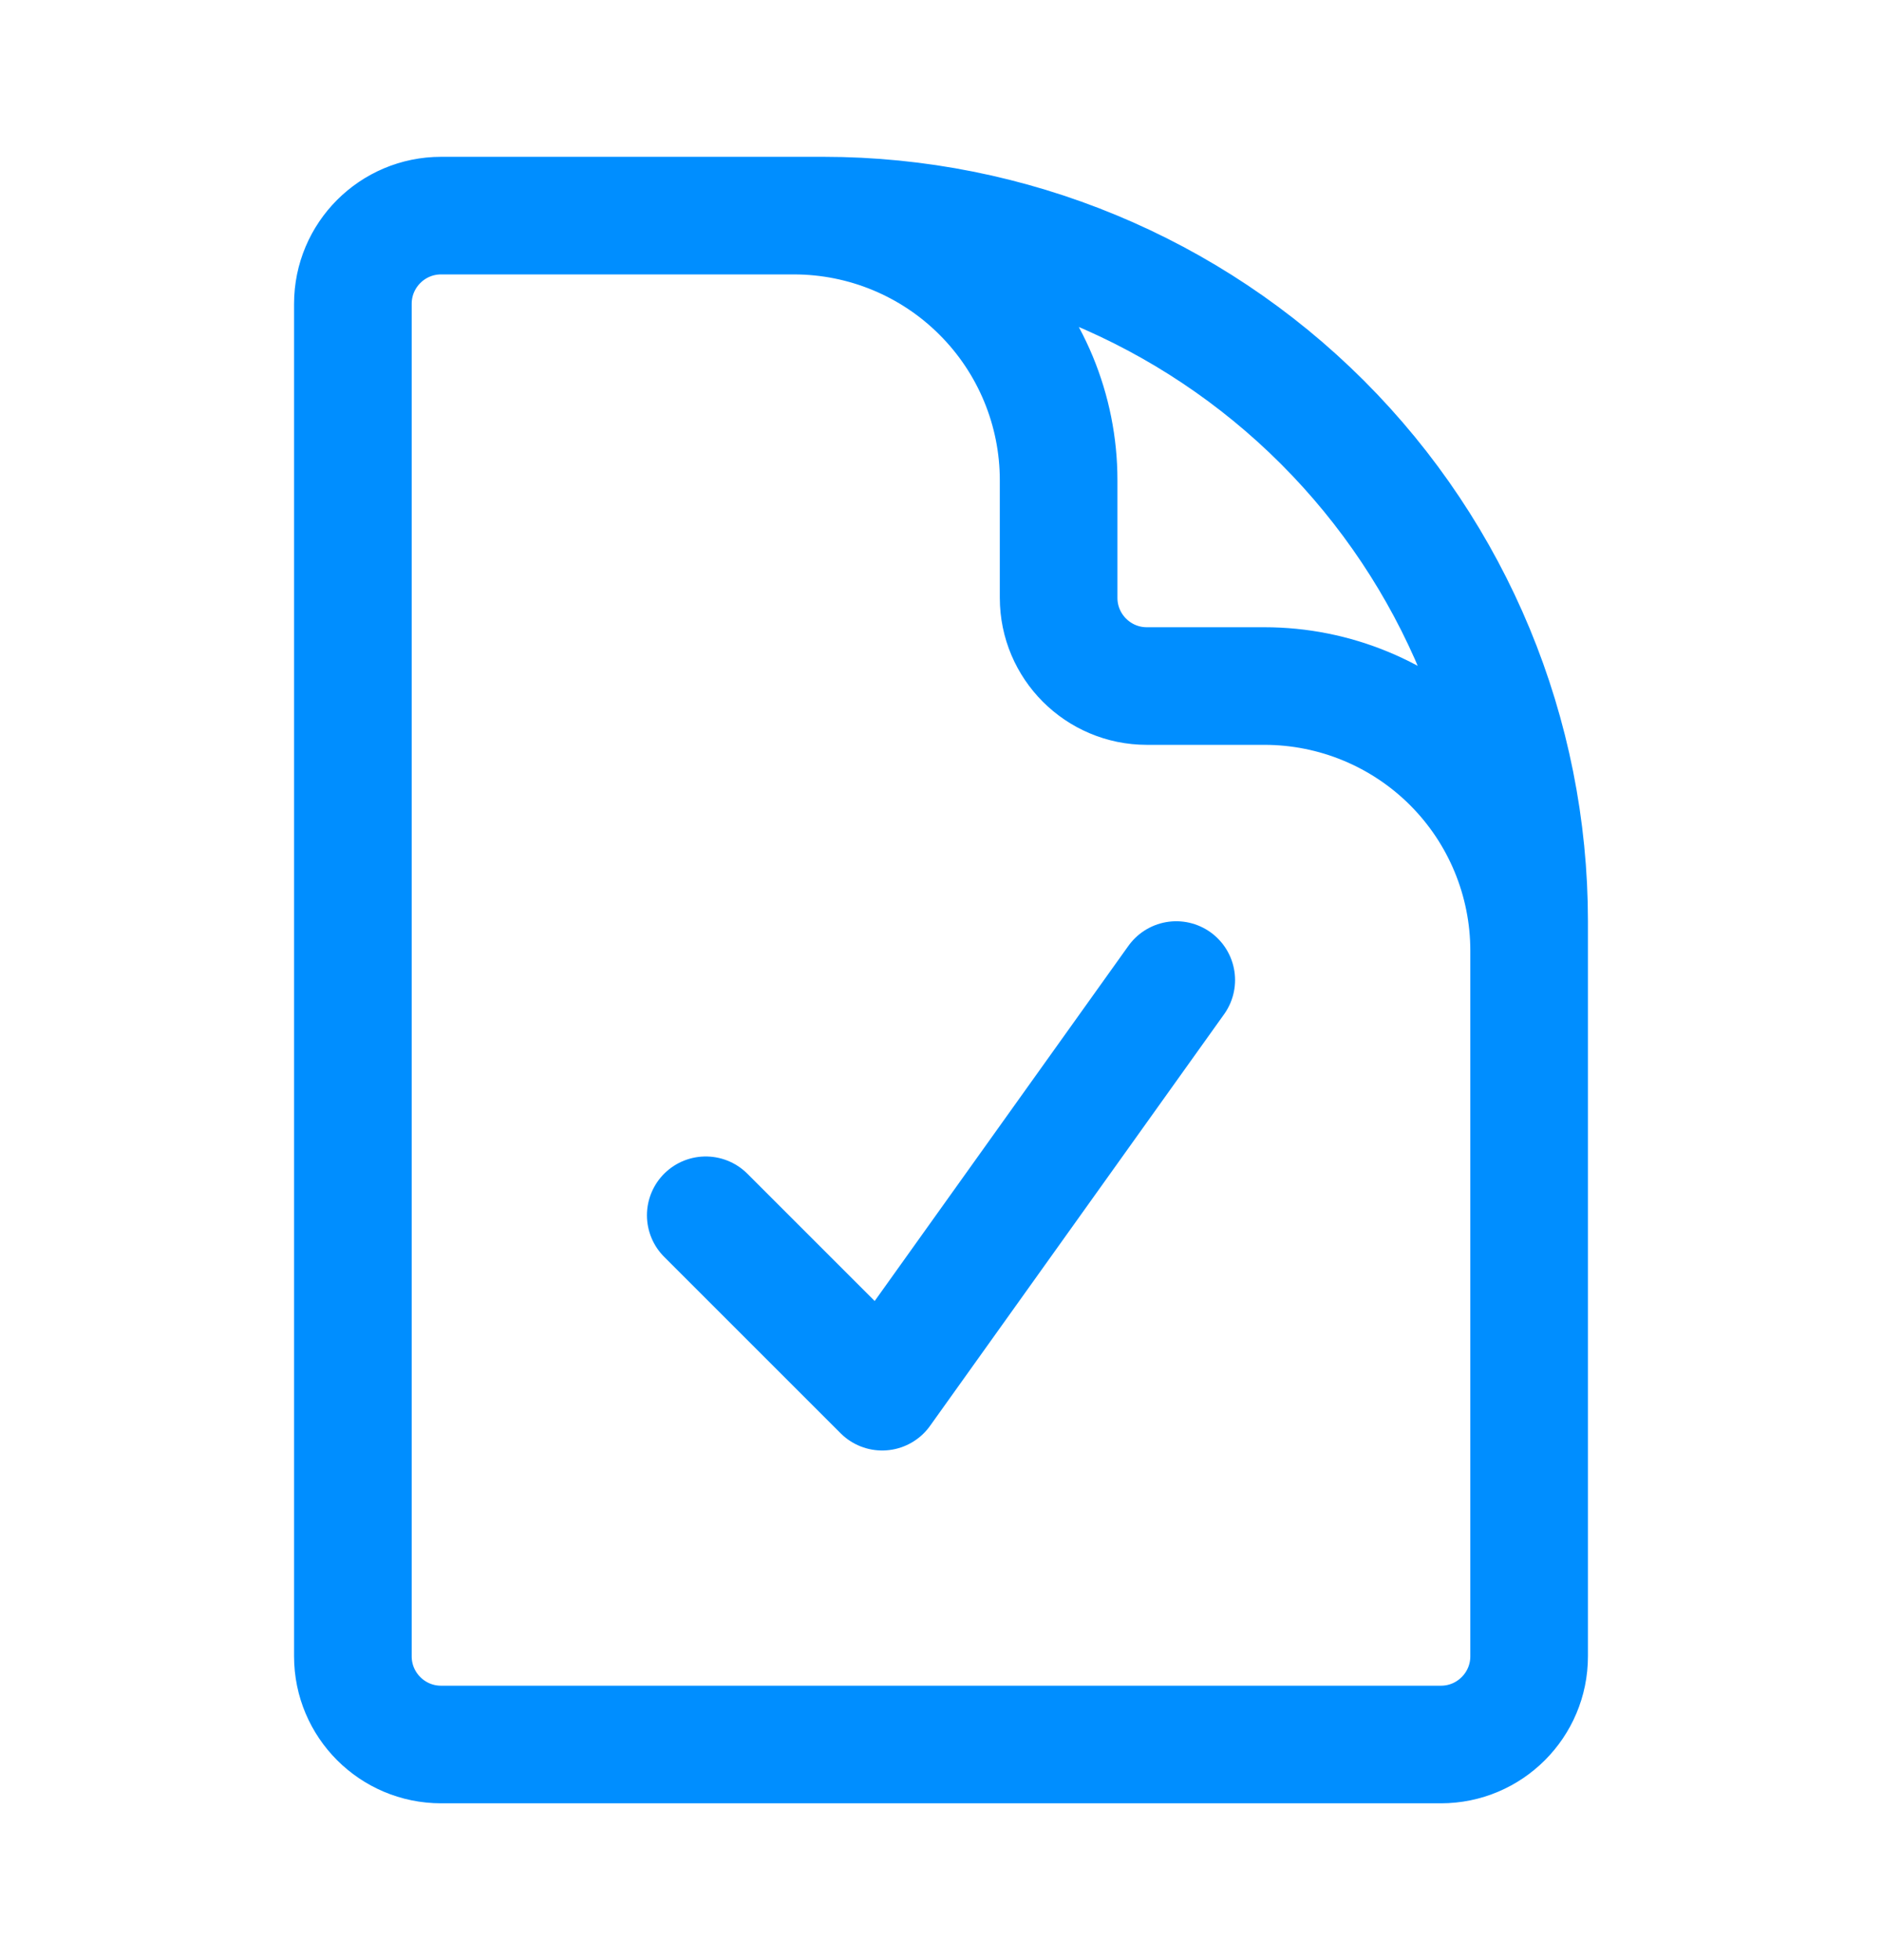 <svg xmlns="http://www.w3.org/2000/svg" width="24" height="25" viewBox="0 0 24 25" fill="none">
  <path d="M10.125 2.75H5.625C5.004 2.75 4.5 3.254 4.5 3.875V21.125C4.5 21.746 5.004 22.25 5.625 22.25H18.375C18.996 22.25 19.5 21.746 19.5 21.125V12.125M10.125 2.75H10.5C12.887 2.75 15.176 3.698 16.864 5.386C18.552 7.074 19.5 9.363 19.5 11.75V12.125M10.125 2.75C11.02 2.75 11.879 3.106 12.511 3.739C13.144 4.371 13.5 5.23 13.5 6.125V7.625C13.5 8.246 14.004 8.75 14.625 8.75H16.125C17.02 8.75 17.879 9.106 18.512 9.739C19.144 10.371 19.5 11.23 19.5 12.125M9 15.5L11.25 17.75L15 12.5" stroke="#008EFF" stroke-width="1.5" stroke-linecap="round" stroke-linejoin="round"/>
</svg>
